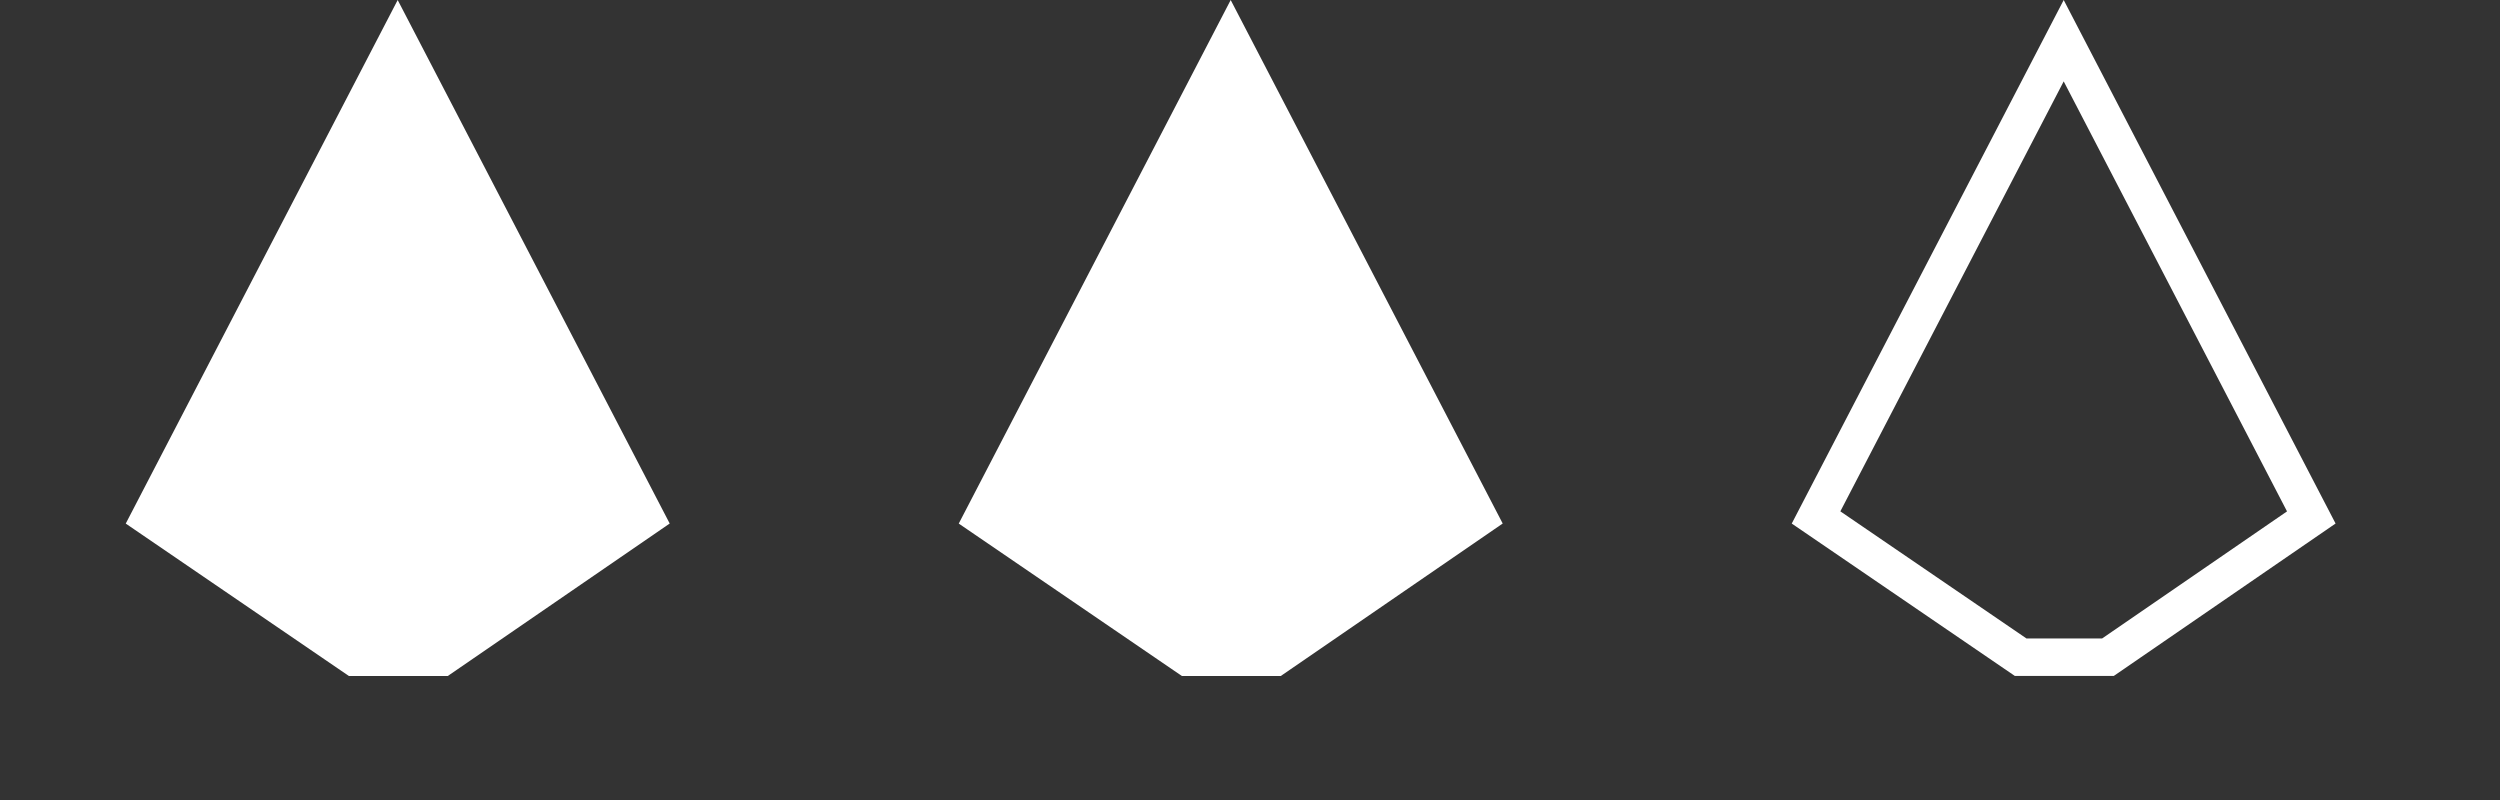 <?xml version="1.0" encoding="utf-8"?>
<svg xmlns="http://www.w3.org/2000/svg" fill="none" height="100%" overflow="visible" preserveAspectRatio="none" style="display: block;" viewBox="0 0 50 16" width="100%">
<rect x="0" y="0" width="50" height="16" fill="#333333" stroke="none"/>
<g id="Frame 14">
<g id="Frame 13">
<path d="M12.18 10.167L8.665 12.582L7.951 12.582H7.267L3.73 10.166L7.954 2.034L12.18 10.167Z" fill="white" id="Rectangle 139" stroke="white" stroke-width="1.875"/>
<path d="M28.84 10.167L25.325 12.582L24.611 12.582H23.927L20.39 10.166L24.614 2.034L28.84 10.167Z" fill="white" id="Rectangle 140" stroke="white" stroke-width="1.875"/>
<path d="M46.226 10.349L42.159 13.144H40.413L36.321 10.349L41.274 0.814L46.226 10.349Z" id="Rectangle 141" stroke="white" stroke-width="0.75"/>
</g>
</g>
</svg>